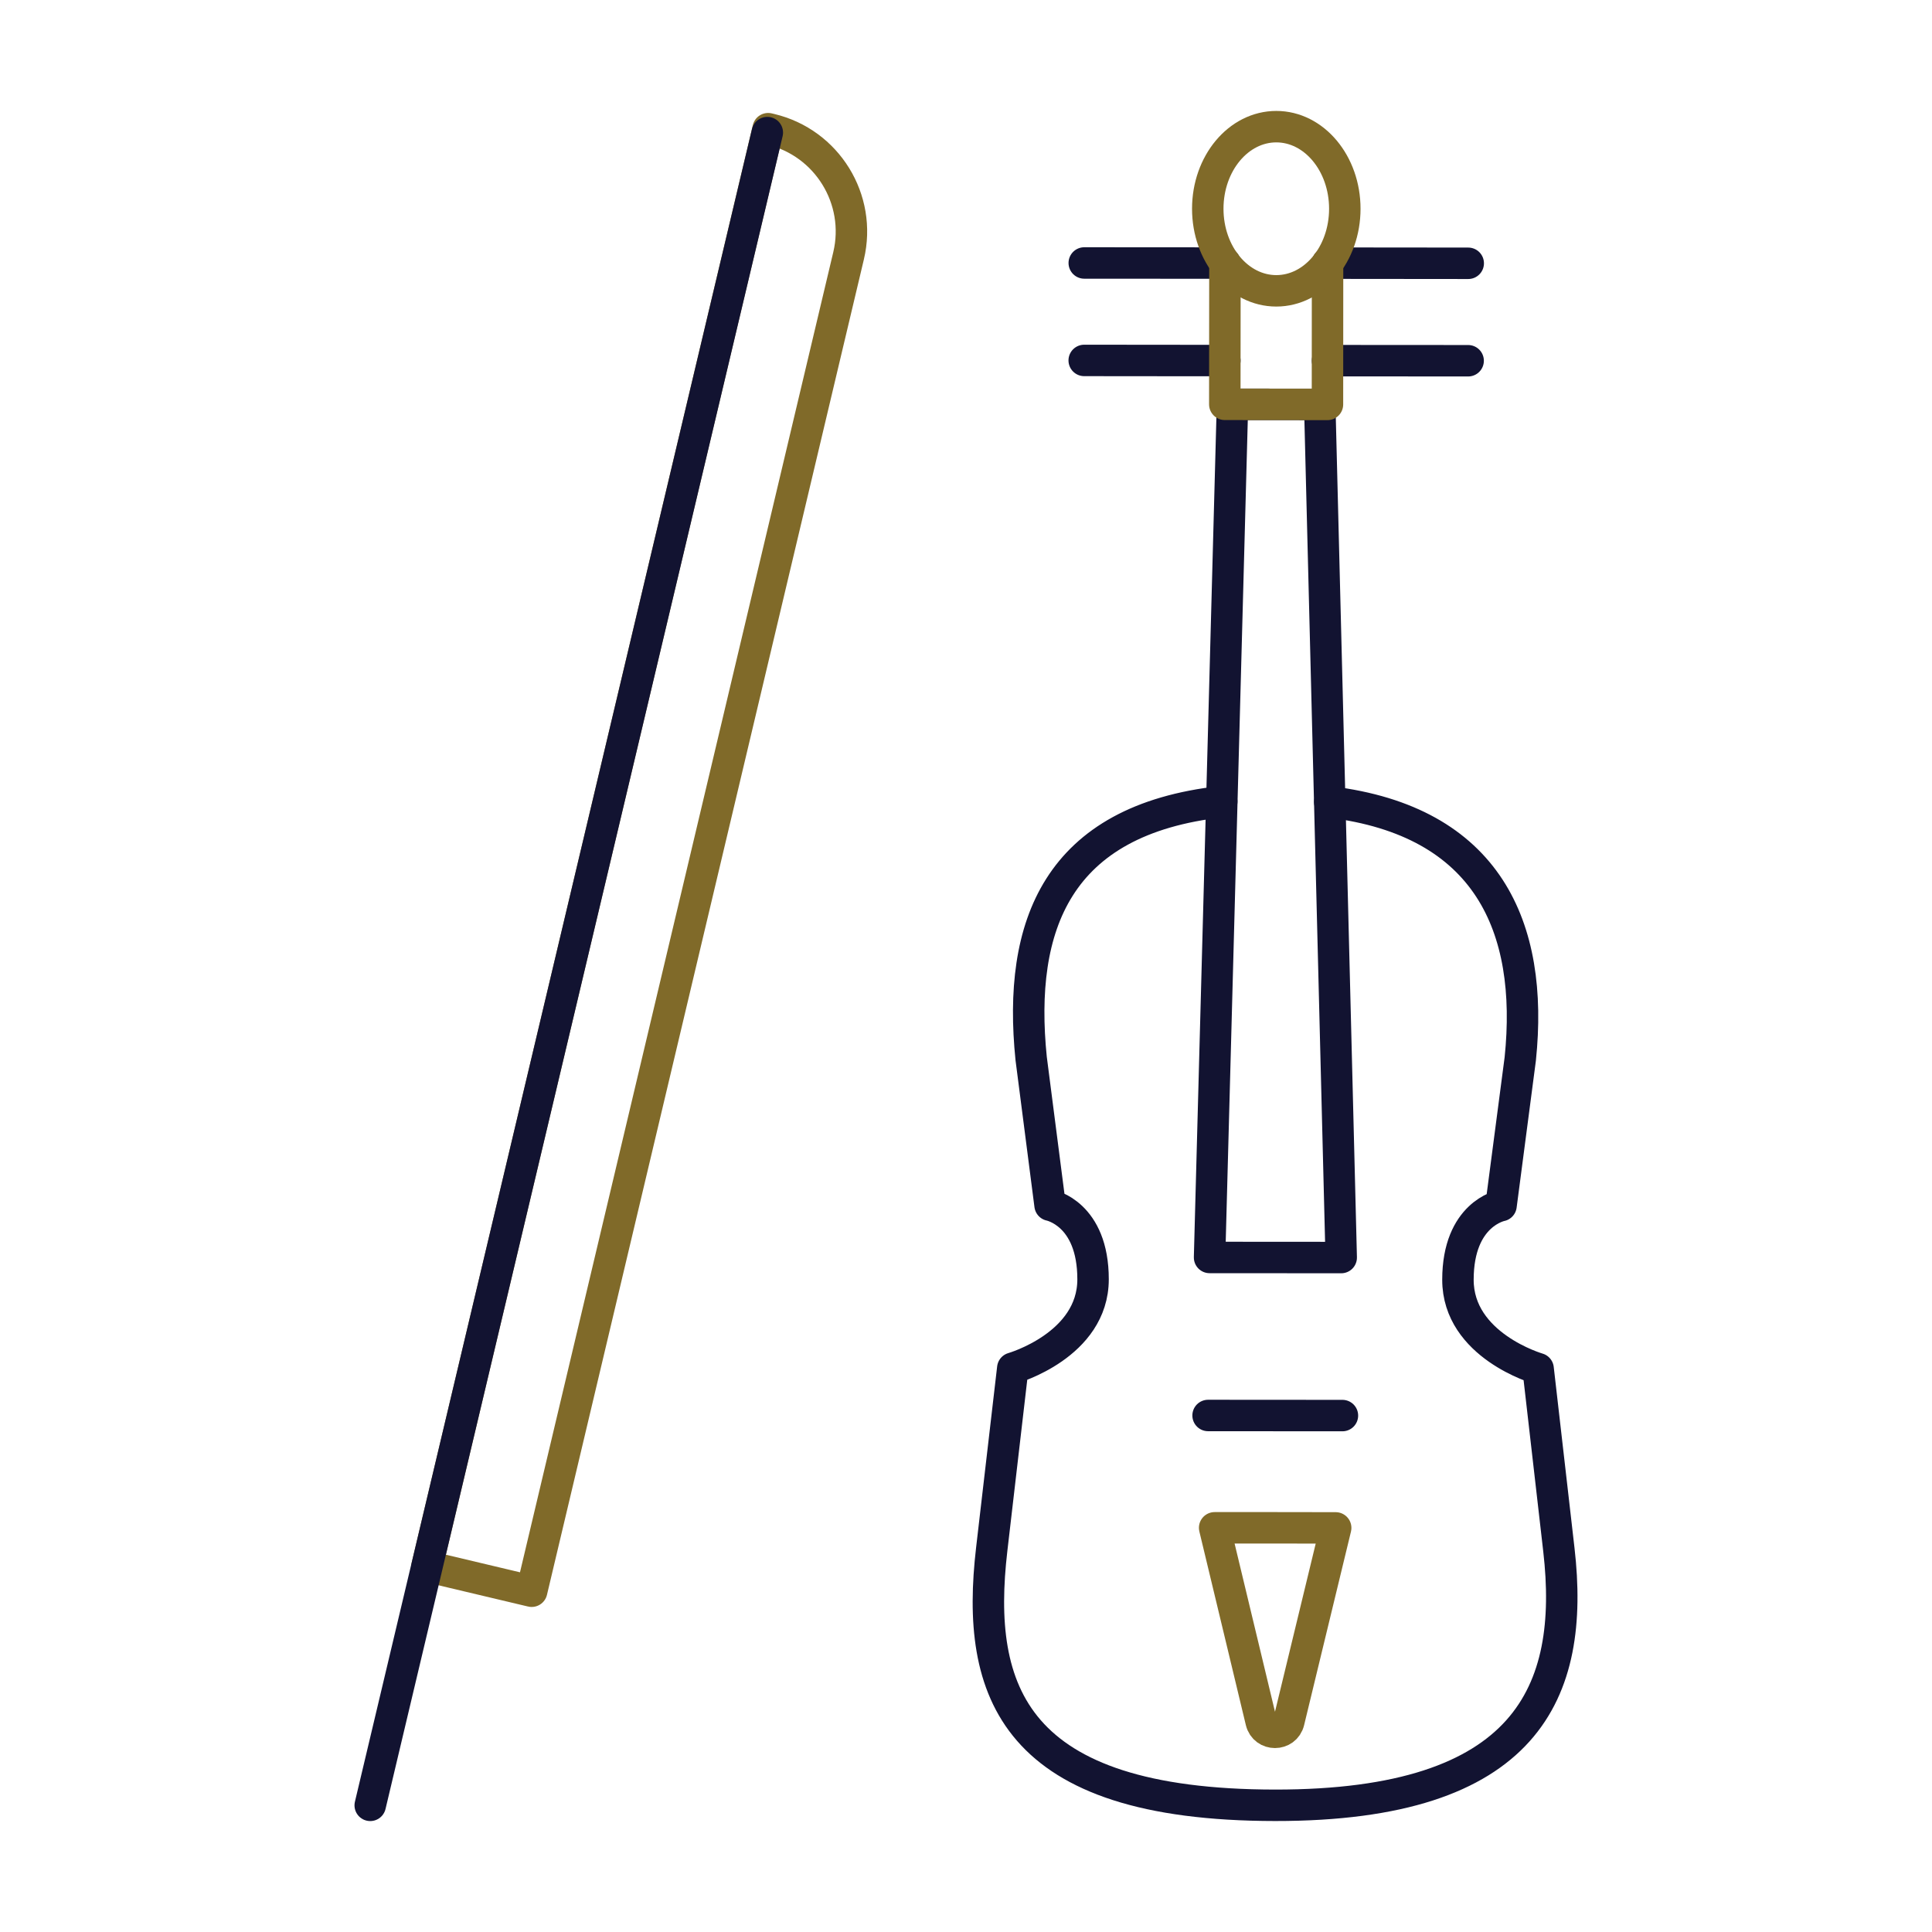 <?xml version="1.0" encoding="UTF-8"?><svg id="a" xmlns="http://www.w3.org/2000/svg" viewBox="0 0 430 430"><defs><style>.b{stroke:#121331;}.b,.c{fill:none;stroke-linecap:round;stroke-linejoin:round;stroke-width:7px;}.c{stroke:#806a29;}</style></defs><path class="c" d="M132.68,26.96h23.94V355.83h-.57c-12.9,0-23.38-10.47-23.38-23.38V26.96h0Z" transform="translate(241.19 411.02) rotate(-166.65)"/><line class="b" x1="82.4" y1="401.81" x2="170.78" y2="29.51"/><path class="b" d="M295.96,178.49c35.12,4.25,45.45,27.81,42.4,57.19l-4.28,32.65s-9.58,1.81-9.59,16.49,17.84,19.8,17.84,19.8l4.63,40.35c3.62,31.56-6.94,56.88-63.17,56.83-58.37-.05-66.74-25.39-63.07-56.94l4.69-40.35s17.86-5.1,17.87-19.77c.01-14.67-9.57-16.5-9.57-16.5l-4.21-32.66c-3-29.49,5.69-53.11,42.42-57.16"/><polygon class="b" points="274.31 89.99 293.73 90.01 298.51 279.89 269.21 279.87 274.31 89.99"/><path class="c" d="M286.85,383.14c-.78,3.23-5.38,3.23-6.16,0l-3.64-15.17-6.71-27.93h13.47l13.47,.02-6.76,27.92-3.67,15.16Z"/><line class="b" x1="298.78" y1="315.06" x2="268.88" y2="315.04"/><line class="b" x1="272.63" y1="58.55" x2="241.32" y2="58.53"/><line class="b" x1="272.61" y1="80.25" x2="241.31" y2="80.22"/><line class="b" x1="326.78" y1="58.6" x2="295.47" y2="58.57"/><line class="b" x1="326.76" y1="80.29" x2="295.46" y2="80.27"/><polyline class="c" points="295.47 58.57 295.45 90.01 272.6 89.99 272.63 58.55"/><ellipse class="c" cx="284.06" cy="46.46" rx="15.25" ry="18.27"/></svg>